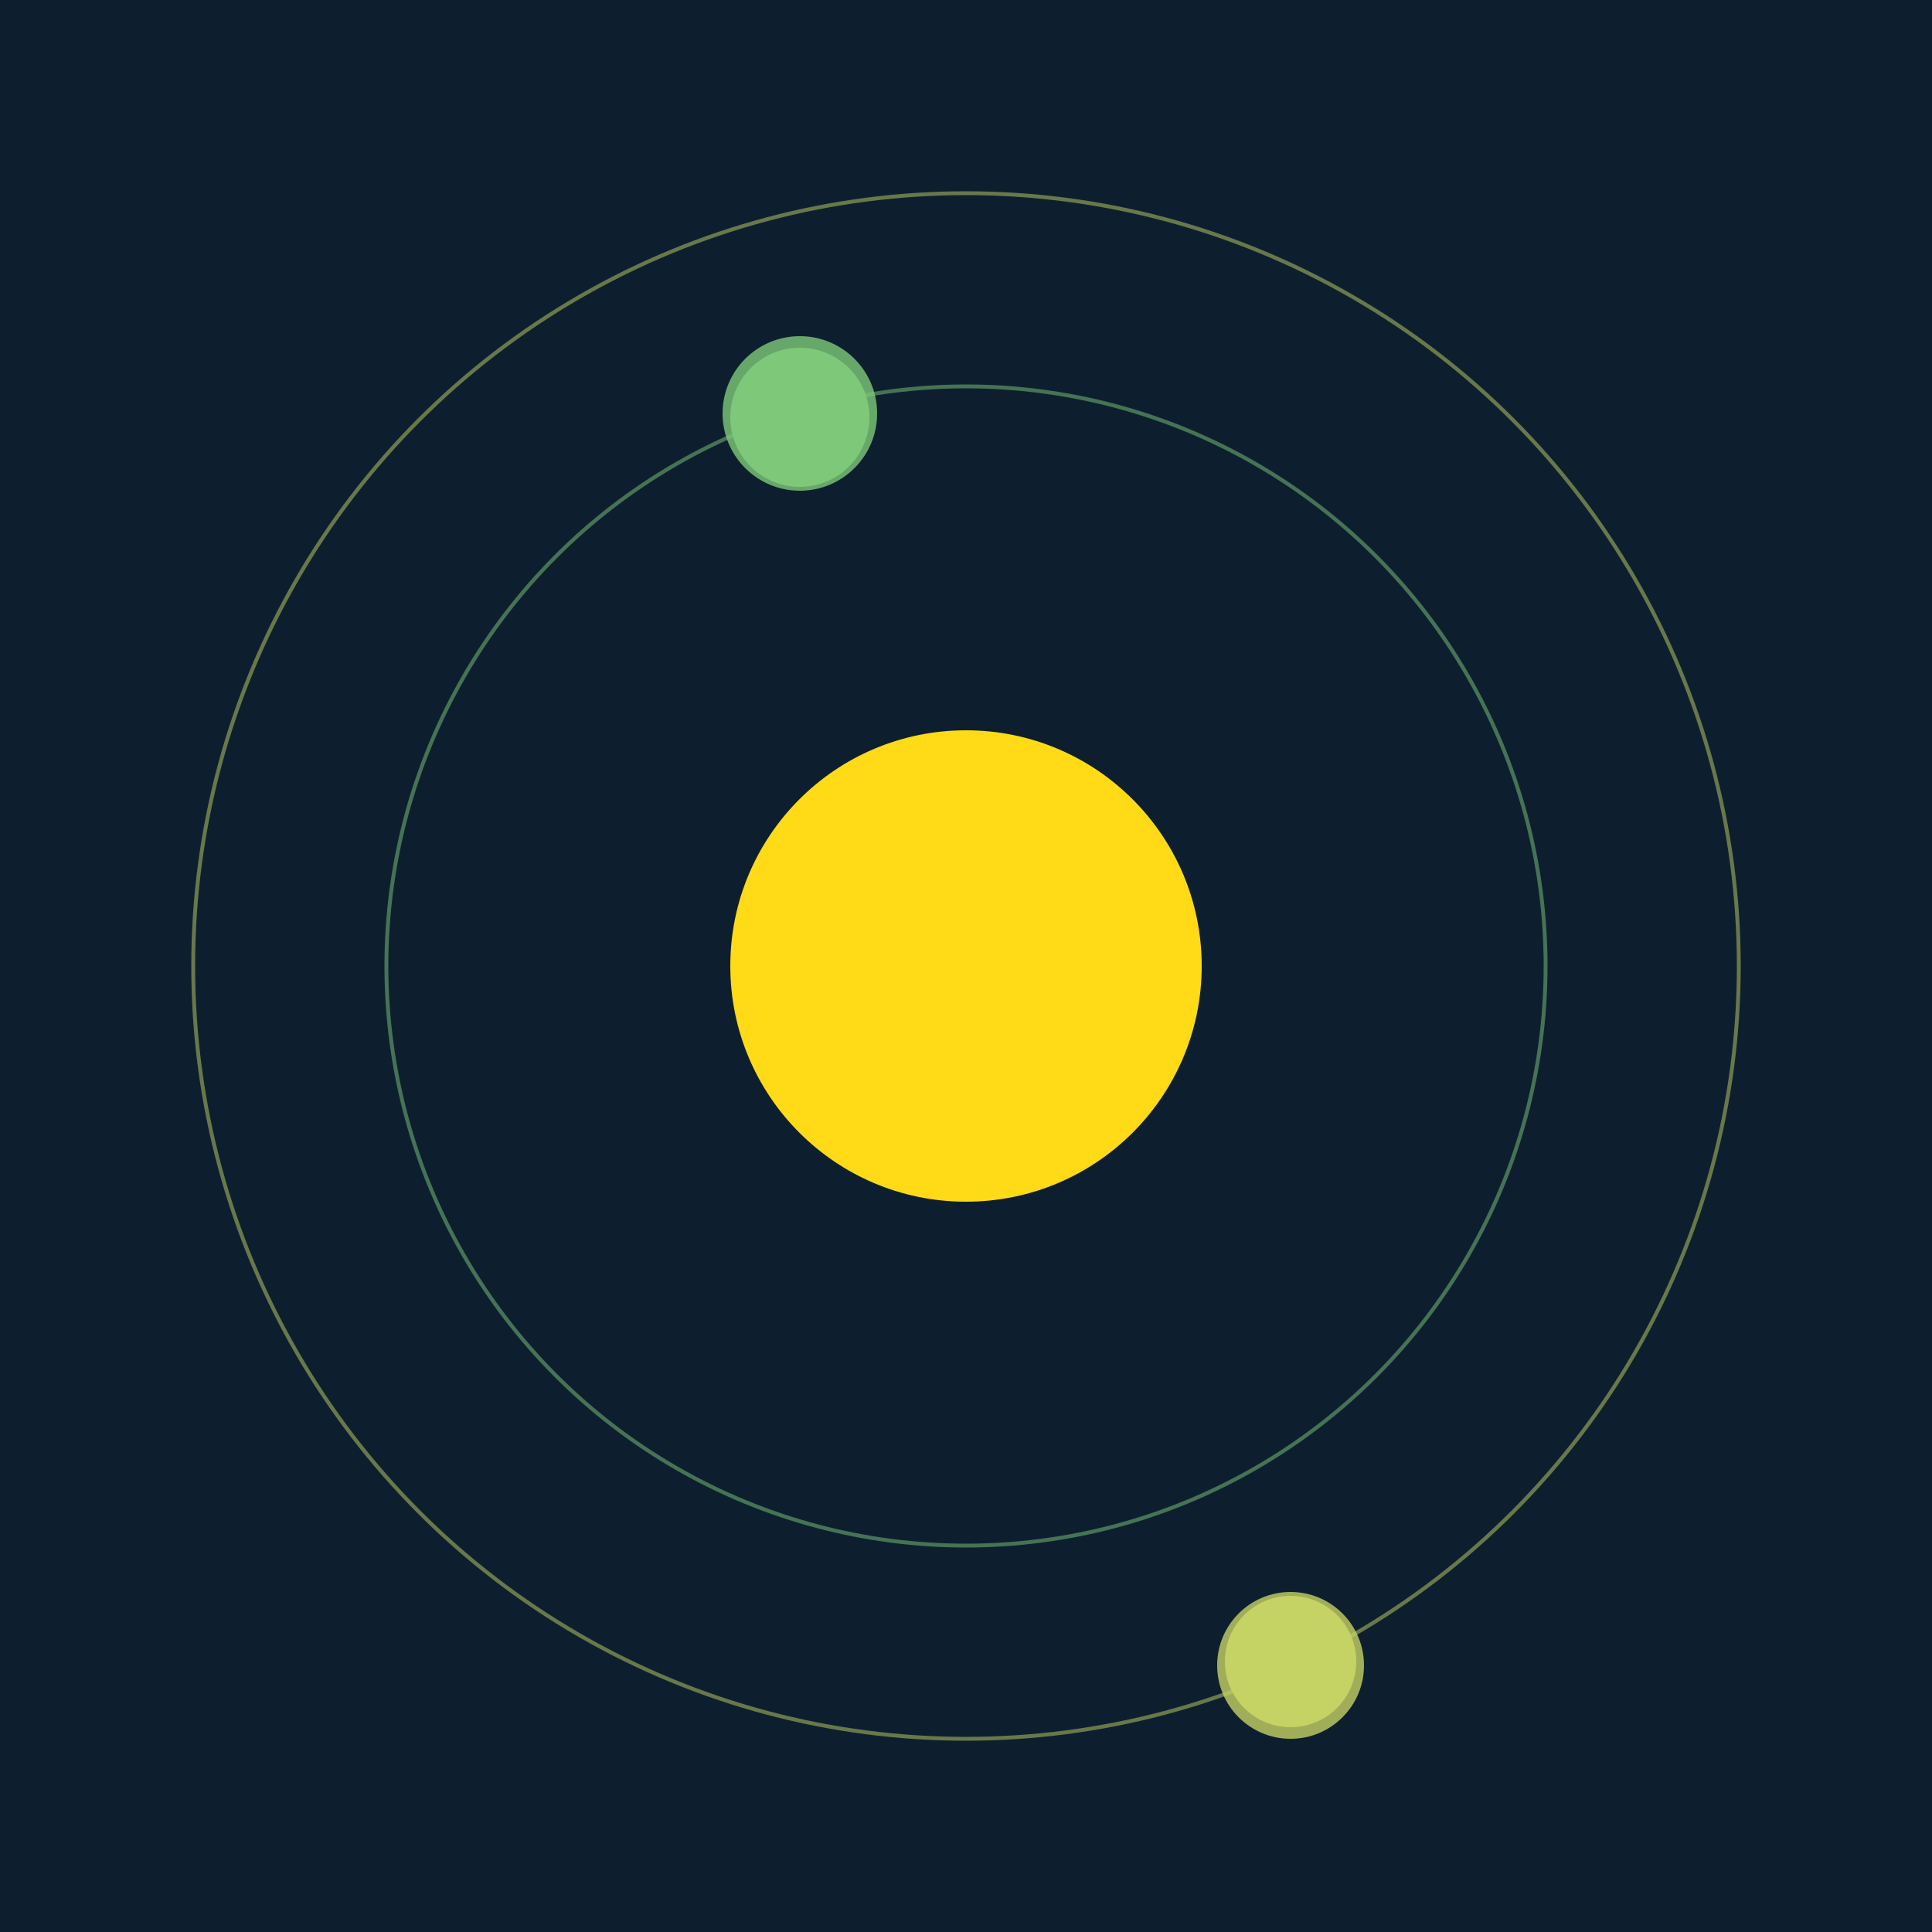 <svg width="500" height="500" viewBox="0 0 500 500" xmlns="http://www.w3.org/2000/svg"><rect width="500" height="500" fill="#0D1F2F"></rect><circle cx="250" cy="250" r="61" fill="#FFDA17"/><circle cx="250" cy="250" r="150" fill="none" stroke="rgba(127,201,122,0.5)"/><g><circle cx="207" cy="108" r="18" fill="rgb(127,201,122)"/><circle cx="207" cy="107" r="20" fill-opacity="0.8" fill="rgb(127,201,122)"/><animateTransform attributeName="transform" type="rotate" from="0 250 250" to="360 250 250" dur="11s" repeatCount="indefinite"></animateTransform></g><circle cx="250" cy="250" r="200" fill="none" stroke="rgba(197,210,100,0.5)"/><g><circle cx="334" cy="430" r="17" fill="rgb(197,210,100)"/><circle cx="334" cy="431" r="19" fill-opacity="0.8" fill="rgb(197,210,100)"/><animateTransform attributeName="transform" type="rotate" from="0 250 250" to="360 250 250" dur="12s" repeatCount="indefinite"></animateTransform></g></svg>